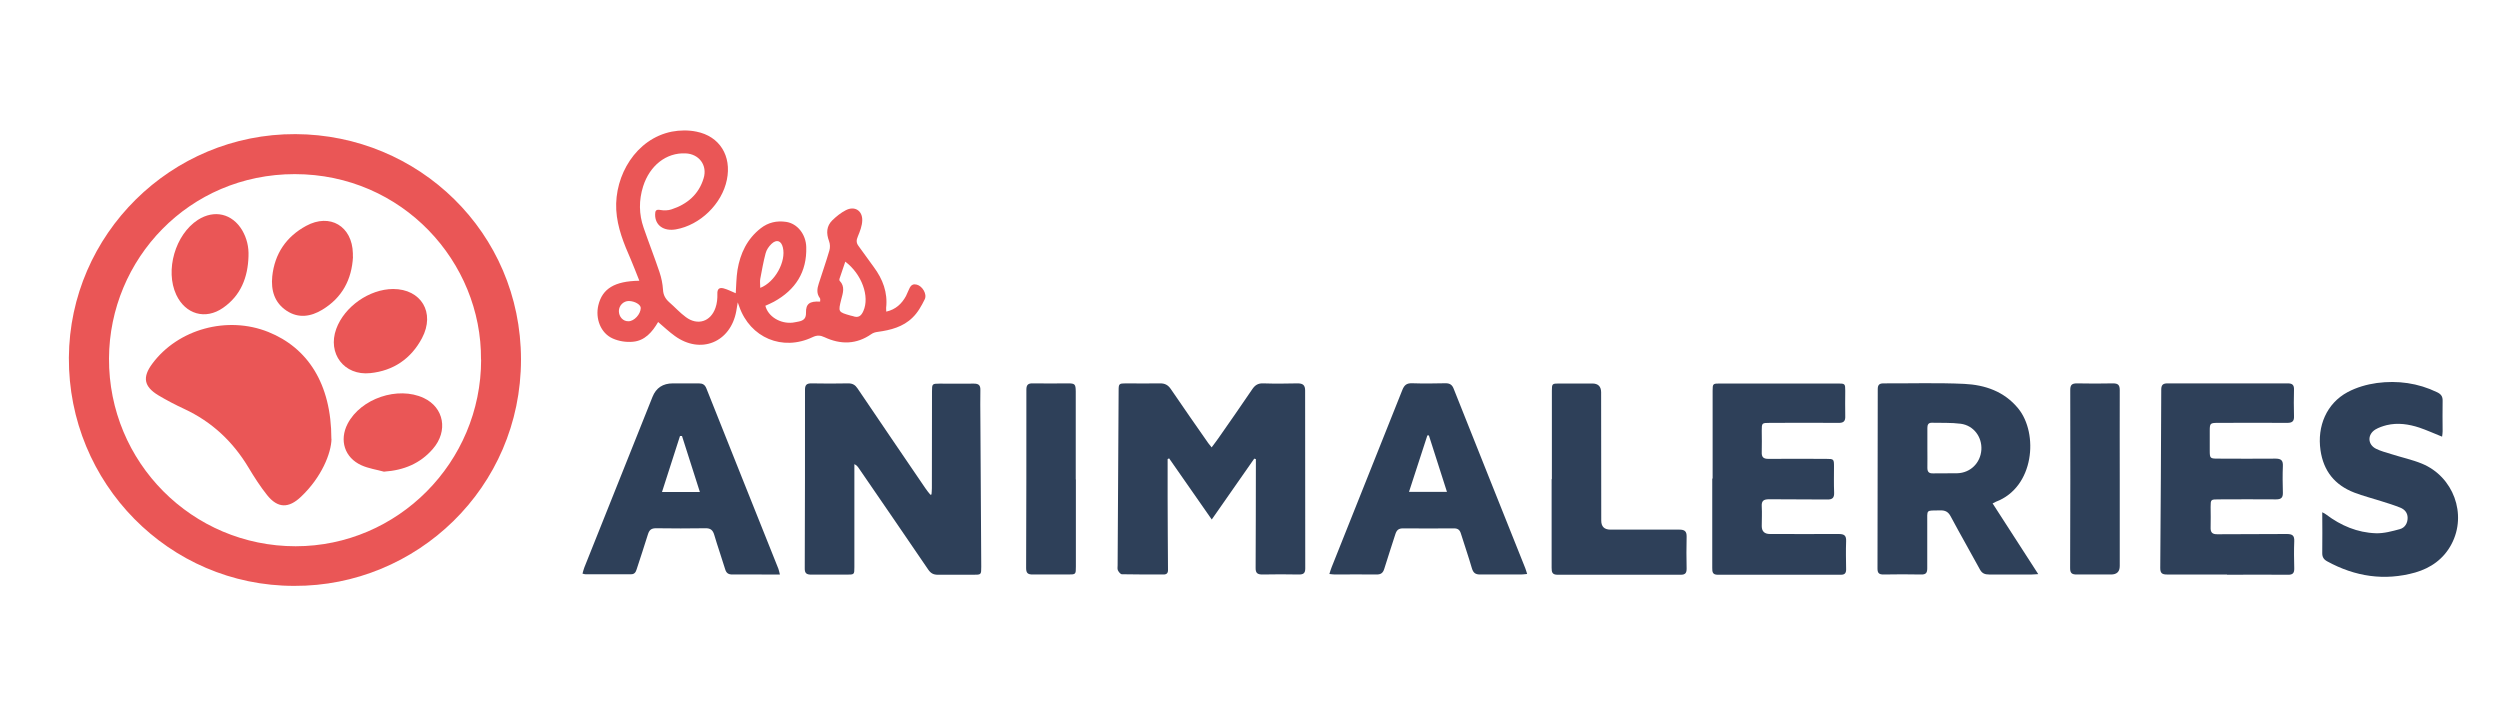 <?xml version="1.0" encoding="UTF-8"?><svg id="Calque_1" xmlns="http://www.w3.org/2000/svg" viewBox="0 0 200 57.3"><defs><style>.cls-1{fill:#ea5656;}.cls-2{fill:#2e4059;}</style></defs><path class="cls-1" d="M23.54,46.87c-10.03,.01-18.09-8.23-18.03-18.26,.06-9.85,8.17-17.92,18.13-17.88,9.83,.04,18.03,7.85,18.04,18.02,0,10.3-8.38,18.16-18.14,18.12Zm14.94-18.1c.07-7.8-6.28-14.84-14.9-14.84-8.47,0-14.82,6.8-14.86,14.74-.04,8.32,6.66,15.03,14.93,15.03,8.17,0,14.84-6.71,14.84-14.93Z"/><path class="cls-2" d="M93.41,36.73c0,1.01,0,2.02,0,3.04,0,1.95,.02,3.89,.03,5.84,0,.24-.11,.35-.36,.35-1.11,0-2.22,0-3.33-.02-.11,0-.26-.19-.32-.32-.05-.11-.02-.26-.02-.4,.03-4.66,.05-9.31,.08-13.97,0-.55,.03-.58,.59-.58,.9,0,1.8,.02,2.7,0,.4-.01,.66,.12,.89,.46,.98,1.45,1.99,2.88,2.99,4.32,.07,.1,.15,.18,.27,.34,.2-.27,.38-.5,.54-.73,.91-1.3,1.82-2.61,2.71-3.92,.22-.33,.47-.49,.89-.47,.91,.03,1.83,.02,2.74,0,.42,0,.6,.14,.6,.57,0,4.75,0,9.5,.01,14.24,0,.39-.16,.48-.51,.48-.97-.02-1.95-.02-2.92,0-.41,0-.55-.13-.54-.54,.02-2.73,.01-5.45,.02-8.18,0-.17,0-.34,0-.51-.04-.01-.09-.03-.13-.04-1.12,1.6-2.23,3.2-3.4,4.87-1.17-1.67-2.29-3.28-3.41-4.89-.04,.02-.08,.03-.11,.05Z"/><path class="cls-2" d="M74.52,39.57c.01-.17,.03-.34,.03-.51,0-2.59,0-5.18,.01-7.77,0-.58,.02-.6,.61-.6,.91,0,1.83,.01,2.74,0,.4,0,.53,.14,.52,.53-.02,.75,0,1.5,0,2.25,.02,3.95,.05,7.9,.07,11.86,0,.65,0,.65-.64,.65-.94,0-1.89-.01-2.83,0-.36,0-.57-.12-.77-.41-1.85-2.71-3.7-5.42-5.56-8.12-.08-.12-.17-.23-.35-.32,0,.16,0,.31,0,.47,0,2.59,0,5.18,0,7.77,0,.59,0,.6-.61,.6-.94,0-1.89-.01-2.83,0-.38,0-.54-.1-.53-.51,.02-4.76,.02-9.52,.02-14.29,0-.37,.13-.5,.5-.5,.99,.02,1.98,.02,2.97,0,.34,0,.55,.13,.73,.4,1.8,2.67,3.62,5.33,5.43,7.99,.12,.18,.26,.35,.4,.52,.03,0,.07-.02,.1-.03Z"/><path class="cls-1" d="M51.14,22.44c-.24-.59-.44-1.14-.67-1.67-.56-1.28-1.09-2.56-1.17-3.98-.15-2.76,1.58-5.69,4.45-6.26,.63-.12,1.33-.13,1.96,0,1.87,.37,2.83,1.95,2.44,3.85-.39,1.93-2.14,3.63-4.08,3.97-.98,.17-1.67-.33-1.66-1.19,0-.3,.07-.43,.43-.36,.28,.05,.61,.04,.88-.05,1.25-.41,2.18-1.19,2.57-2.49,.32-1.04-.37-1.95-1.45-1.99-1.54-.07-2.86,.97-3.39,2.64-.35,1.11-.34,2.22,.04,3.31,.41,1.19,.87,2.36,1.27,3.55,.15,.45,.25,.93,.28,1.4,.02,.43,.19,.73,.49,1,.45,.39,.86,.85,1.34,1.2,.94,.7,1.99,.36,2.37-.75,.12-.34,.16-.73,.15-1.1-.02-.41,.16-.54,.5-.45,.34,.09,.65,.26,.97,.39,.04-.58,.04-1.24,.14-1.87,.22-1.32,.77-2.48,1.86-3.33,.6-.47,1.29-.62,2.03-.51,.89,.13,1.58,.98,1.61,2.01,.06,2-.86,3.43-2.59,4.38-.22,.12-.46,.22-.68,.32,.21,.86,1.19,1.46,2.19,1.35,.16-.02,.32-.06,.49-.09,.38-.08,.58-.25,.57-.7-.02-.72,.29-.94,1.13-.89,0-.1,.03-.22-.02-.28-.28-.37-.22-.76-.09-1.16,.28-.88,.59-1.76,.85-2.65,.07-.23,.06-.53-.03-.76-.23-.62-.21-1.19,.27-1.66,.32-.31,.68-.6,1.07-.8,.7-.37,1.34,.02,1.32,.81-.01,.43-.18,.87-.35,1.28-.13,.3-.14,.52,.06,.78,.41,.55,.8,1.12,1.21,1.67,.72,.97,1.13,2.04,.99,3.27,0,.08,0,.17,.01,.3,.76-.17,1.24-.63,1.58-1.25,.05-.09,.08-.2,.13-.29,.16-.3,.22-.75,.73-.62,.45,.11,.84,.76,.64,1.17-.26,.53-.56,1.07-.98,1.47-.75,.74-1.75,1-2.78,1.14-.17,.02-.36,.07-.5,.17-1.2,.84-2.46,.86-3.75,.26-.34-.16-.6-.18-.96-.01-2.41,1.15-5,.05-5.87-2.45-.02-.07-.05-.14-.12-.33-.05,.32-.08,.52-.12,.71-.46,2.49-2.85,3.47-4.91,1.98-.46-.33-.87-.72-1.34-1.12-.47,.81-1.07,1.5-2.02,1.58-.53,.05-1.12-.04-1.61-.26-.97-.43-1.41-1.6-1.15-2.67,.32-1.32,1.3-1.92,3.26-1.95Zm16.48-1.5c-.16,.47-.31,.92-.46,1.36-.02,.05-.02,.14,.02,.17,.44,.46,.25,.98,.12,1.48-.25,1.01-.26,1.01,.76,1.3,.06,.02,.12,.02,.17,.04,.43,.16,.66,0,.84-.41,.52-1.16-.13-2.96-1.45-3.95Zm-6.8,2.09c1.19-.46,2.08-2.12,1.81-3.23-.13-.55-.5-.68-.91-.29-.21,.2-.4,.47-.47,.75-.18,.67-.3,1.37-.43,2.05-.04,.21,0,.43,0,.71Zm-10.54,2.67c.45,0,.97-.56,.98-1.06,0-.27-.47-.55-.95-.56-.43,0-.79,.35-.8,.8,0,.46,.33,.83,.76,.82Z"/><path class="cls-2" d="M159.42,40.29c1.22,1.88,2.41,3.72,3.64,5.64-.23,.01-.37,.03-.51,.03-1.14,0-2.28,0-3.42,0-.33,0-.56-.08-.73-.39-.77-1.42-1.58-2.82-2.34-4.25-.2-.38-.44-.5-.85-.49-1.18,.03-1.02-.12-1.03,1.04,0,1.2,0,2.4,0,3.59,0,.36-.1,.51-.49,.5-1-.02-2.01-.02-3.01,0-.34,0-.48-.1-.48-.46,.01-4.79,.02-9.58,.02-14.37,0-.32,.11-.46,.45-.46,2.16,.01,4.32-.06,6.47,.04,1.66,.08,3.2,.6,4.32,1.97,1.63,2,1.29,6.3-1.79,7.46-.07,.03-.13,.07-.27,.14Zm-5.23-4.43h0c0,.52,.01,1.05,0,1.57,0,.33,.13,.45,.46,.44,.64-.01,1.29,0,1.93-.01,1.06-.03,1.86-.83,1.93-1.88,.06-1.02-.61-1.94-1.65-2.08-.77-.1-1.55-.06-2.33-.08-.28,0-.34,.18-.34,.42,0,.54,0,1.08,0,1.62Z"/><path class="cls-2" d="M178.16,45.96c-1.6,0-3.21,0-4.81,0-.38,0-.53-.11-.53-.51,.04-4.76,.06-9.52,.08-14.28,0-.37,.13-.5,.5-.5,3.21,0,6.42,0,9.63,0,.37,0,.5,.14,.49,.5-.02,.7-.02,1.41,0,2.11,.02,.41-.13,.55-.54,.55-1.84-.02-3.69,0-5.53,0-.64,0-.67,.03-.67,.65,0,.52,0,1.05,0,1.57,0,.62,.03,.64,.67,.64,1.53,0,3.06,.02,4.59,0,.46,0,.61,.15,.59,.6-.03,.7-.02,1.41,0,2.11,.01,.4-.12,.55-.54,.55-1.54-.02-3.09,0-4.63,0-.59,0-.61,.01-.61,.6,0,.54,.02,1.08,0,1.62-.02,.43,.13,.58,.56,.57,1.84-.02,3.69,0,5.53-.02,.45,0,.62,.12,.6,.58-.03,.72-.02,1.44,0,2.16,.01,.39-.12,.53-.52,.52-1.62-.02-3.24,0-4.86,0Z"/><path class="cls-2" d="M137.01,38.27c0-2.34,0-4.67,0-7.01,0-.56,.02-.58,.58-.58,3.15,0,6.3,0,9.45,0,.56,0,.58,.02,.58,.59,0,.67-.02,1.35,0,2.02,.02,.41-.14,.55-.55,.54-1.83-.02-3.66,0-5.49,0-.63,0-.64,.01-.64,.62,0,.57,.02,1.14,0,1.71-.02,.41,.13,.55,.54,.55,1.54-.02,3.09,0,4.63,0,.59,0,.61,.02,.61,.61,0,.69-.02,1.38,.01,2.07,.02,.43-.13,.58-.56,.57-1.54-.02-3.09,0-4.63-.02-.45,0-.63,.12-.6,.58,.03,.52,0,1.05,0,1.57q0,.63,.66,.63c1.83,0,3.66,.01,5.49,0,.44,0,.62,.11,.6,.58-.03,.75-.01,1.5,0,2.25,0,.3-.11,.43-.42,.43-3.28,0-6.57,0-9.85,0-.43,0-.44-.24-.44-.55,0-2.38,0-4.76,0-7.14h.02Z"/><path class="cls-2" d="M62.39,45.96c-.54,0-1,0-1.46,0-.78,0-1.56-.01-2.34,0-.33,0-.49-.12-.58-.43-.28-.92-.6-1.82-.87-2.74-.11-.37-.29-.54-.7-.53-1.32,.02-2.64,.02-3.96,0-.37,0-.53,.13-.64,.47-.29,.95-.61,1.88-.91,2.82-.07,.23-.18,.4-.46,.39-1.21,0-2.43,0-3.64,0-.06,0-.11-.02-.23-.05,.05-.18,.09-.35,.15-.5,1.81-4.55,3.63-9.09,5.45-13.64q.43-1.08,1.63-1.08c.69,0,1.38,.01,2.07,0,.31,0,.49,.1,.61,.4,1.91,4.81,3.84,9.62,5.76,14.43,.04,.11,.06,.22,.12,.45Zm-6.4-6.6c-.49-1.54-.96-3.01-1.43-4.48-.05,0-.1,0-.16,0-.47,1.47-.95,2.95-1.44,4.48h3.03Z"/><path class="cls-2" d="M122.16,45.92c-.22,.02-.36,.04-.51,.04-1.08,0-2.16-.01-3.24,0-.39,0-.55-.14-.66-.5-.27-.93-.59-1.85-.88-2.78-.09-.29-.24-.41-.55-.41-1.36,.01-2.73,.01-4.09,0-.35,0-.5,.15-.6,.46-.29,.93-.61,1.85-.89,2.78-.1,.32-.26,.45-.61,.45-1.11-.02-2.22,0-3.33,0-.13,0-.26-.02-.45-.04,.07-.21,.11-.38,.18-.54,1.89-4.73,3.78-9.46,5.66-14.19,.15-.37,.33-.54,.76-.53,.9,.03,1.8,.02,2.7,0,.33,0,.52,.12,.64,.43,1.9,4.79,3.82,9.57,5.73,14.36,.05,.12,.08,.25,.15,.46Zm-6.4-6.56c-.5-1.56-.97-3.05-1.45-4.53-.04,0-.08,0-.12,0-.48,1.49-.97,2.98-1.47,4.52h3.03Z"/><path class="cls-2" d="M195.36,34.93c-.65-.26-1.22-.52-1.81-.72-.85-.28-1.73-.41-2.61-.2-.32,.08-.64,.19-.91,.35-.65,.4-.63,1.2,.05,1.54,.38,.19,.81,.3,1.23,.43,.81,.26,1.66,.44,2.44,.76,2.53,1.04,3.63,4.06,2.37,6.44-.62,1.18-1.65,1.91-2.9,2.27-2.46,.69-4.81,.33-7.04-.89-.28-.15-.41-.35-.4-.68,.02-1.06,0-2.12,0-3.25,.15,.08,.24,.12,.31,.18,1.18,.89,2.5,1.45,3.98,1.5,.64,.02,1.29-.16,1.92-.33,.4-.11,.62-.47,.62-.9,0-.41-.24-.68-.59-.82-.5-.2-1.01-.36-1.53-.52-.71-.23-1.44-.41-2.14-.68-1.56-.6-2.47-1.72-2.71-3.39-.28-1.93,.49-3.75,2.17-4.65,.71-.38,1.54-.62,2.34-.73,1.66-.22,3.29,0,4.82,.74,.31,.15,.45,.33,.44,.69-.02,.81,0,1.62,0,2.43,0,.13-.02,.26-.04,.42Z"/><path class="cls-2" d="M124.15,38.31c0-2.35,0-4.7,0-7.05,0-.56,.02-.58,.58-.58,.88,0,1.77,0,2.65,0q.7,0,.71,.69c0,3.43,0,6.85,.01,10.28q0,.71,.72,.72c1.84,0,3.69,0,5.53,0,.43,0,.59,.14,.58,.57-.02,.85-.02,1.71,0,2.56,0,.34-.11,.48-.47,.48-3.28,0-6.56-.01-9.85,0-.44,0-.48-.21-.48-.56,0-2.36,0-4.73,0-7.09h.01Z"/><path class="cls-2" d="M169.58,38.36c0,2.31,0,4.61,0,6.92q0,.68-.7,.68c-.91,0-1.83-.01-2.74,0-.38,0-.53-.1-.53-.5,.02-4.76,.02-9.52,.01-14.28,0-.41,.16-.51,.54-.51,.96,.02,1.92,.02,2.88,0,.42,0,.54,.14,.54,.55-.01,2.38,0,4.76,0,7.14h.01Z"/><path class="cls-2" d="M86.07,38.36c0,2.32,0,4.64,0,6.96,0,.64,0,.64-.66,.64-.93,0-1.86-.01-2.79,0-.38,0-.53-.1-.53-.51,.02-4.76,.02-9.52,.02-14.28,0-.36,.12-.51,.5-.5,.94,.02,1.89,0,2.83,0,.55,0,.61,.06,.62,.63,0,2.35,0,4.7,0,7.05h.01Z"/><path class="cls-1" d="M26.52,35.11c-.02,1.14-.79,3.07-2.44,4.63-.99,.94-1.86,.93-2.71-.13-.55-.69-1.03-1.44-1.48-2.19-1.25-2.09-2.94-3.68-5.16-4.71-.71-.33-1.4-.69-2.07-1.09-1.15-.7-1.28-1.44-.48-2.52,2.06-2.78,6.01-3.86,9.29-2.54,3.11,1.25,5.04,4.1,5.04,8.55Z"/><path class="cls-1" d="M19.88,20.5c-.05,1.68-.61,3.14-2.04,4.13-1.41,.98-3.01,.51-3.74-1.05-.91-1.95-.08-4.82,1.73-5.99,1.31-.84,2.75-.51,3.55,.84,.37,.64,.53,1.33,.5,2.07Z"/><path class="cls-1" d="M31.45,23.12c2.24,0,3.39,1.89,2.31,3.93-.87,1.64-2.28,2.61-4.14,2.8-2.09,.22-3.44-1.57-2.72-3.54,.65-1.78,2.64-3.18,4.55-3.19Z"/><path class="cls-1" d="M30.74,37.74c-.61-.17-1.26-.26-1.83-.52-1.35-.61-1.78-2.01-1.1-3.32,1.05-2.02,4.02-3.03,6.09-2.06,1.62,.76,1.97,2.64,.73,4.07-1.01,1.17-2.32,1.71-3.89,1.82Z"/><path class="cls-1" d="M28.24,20.54c-.1,1.83-.87,3.28-2.46,4.24-.91,.55-1.9,.71-2.85,.08-.98-.65-1.26-1.64-1.15-2.75,.19-1.81,1.12-3.18,2.71-4.04,1.91-1.04,3.69,.03,3.74,2.2,0,.09,0,.18,0,.27Z"/></svg>